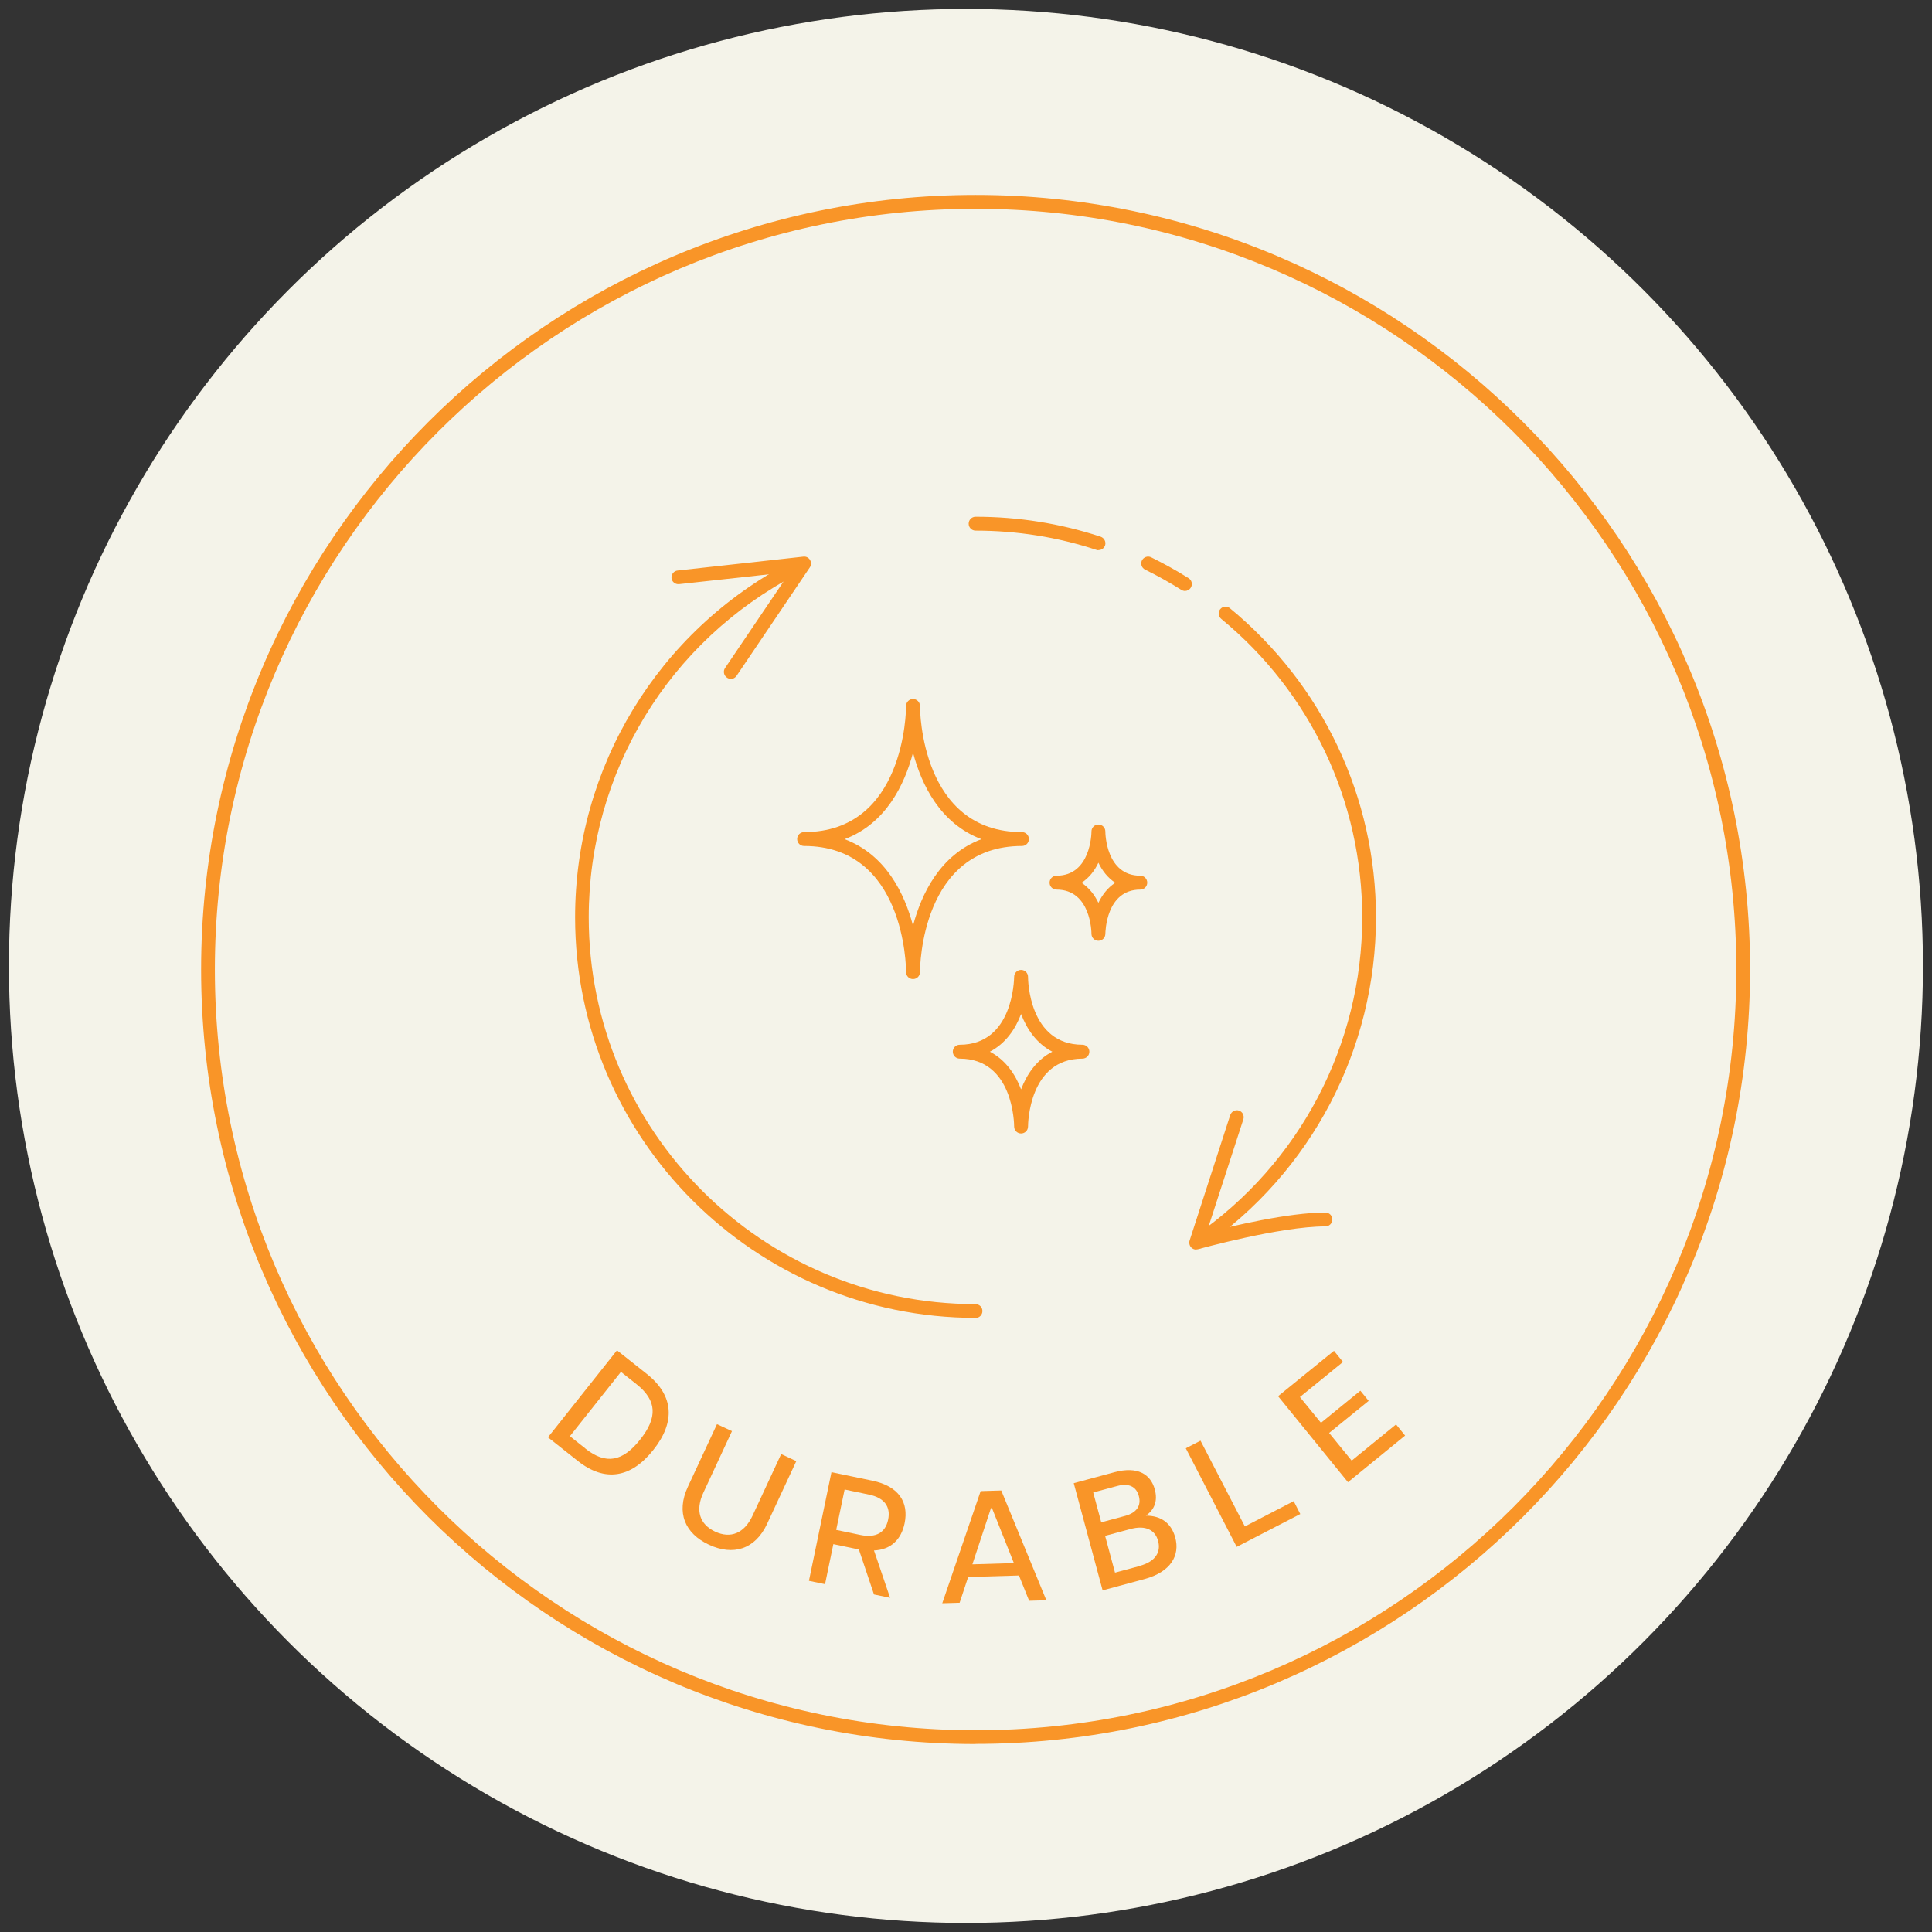 <svg viewBox="0 0 155.91 155.91" xmlns="http://www.w3.org/2000/svg" id="Ebene_1">
  <rect x="0" y="0" width="155.91" height="155.91" fill="#333333" stroke="none"/>
  <defs>
    <style>
      .cls-1 {
        fill: #f99528;
      }

      .cls-2 {
        fill: #f4f3e9;
      }
    </style>
  </defs>
  <circle r="77.23" cy="77.95" cx="77.95" class="cls-2"></circle>
  <g>
    <path d="M78.73,140.74c-34.46,0-62.5-28.04-62.5-62.5S44.26,15.73,78.73,15.73s62.5,28.04,62.5,62.5-28.04,62.5-62.5,62.5ZM78.73,16.85c-33.85,0-61.39,27.54-61.39,61.39s27.54,61.39,61.39,61.39,61.39-27.54,61.39-61.39-27.54-61.39-61.39-61.39Z" class="cls-1"></path>
    <g>
      <path d="M49.79,108.97l2.4,1.9c2.21,1.75,2.32,3.9.53,6.14-1.78,2.25-3.9,2.63-6.1.88l-2.4-1.9,5.57-7.02ZM47.24,116.9c1.67,1.32,3.02,1.04,4.42-.73,1.41-1.77,1.37-3.15-.3-4.47l-1.25-.99-4.12,5.19,1.25.99Z" class="cls-1"></path>
      <path d="M55.51,119.98l2.35-5.05,1.21.56-2.31,4.97c-.67,1.44-.29,2.56.95,3.14s2.35.15,3.02-1.29l2.31-4.97,1.22.57-2.35,5.05c-.97,2.09-2.76,2.6-4.69,1.7-1.94-.9-2.68-2.59-1.71-4.68Z" class="cls-1"></path>
      <path d="M67.09,118.8l3.31.69c2.14.44,2.95,1.75,2.6,3.44-.27,1.29-1.09,2.13-2.47,2.19l1.3,3.82-1.3-.27-1.22-3.63-2.06-.43-.67,3.23-1.3-.27,1.82-8.78ZM69.44,123.87c1.27.26,2.02-.21,2.23-1.23.22-1.04-.29-1.77-1.55-2.03l-1.96-.41-.68,3.26,1.96.41Z" class="cls-1"></path>
      <path d="M79.14,120.33l1.66-.05,3.64,8.86-1.39.04-.82-2.04-4.1.12-.69,2.08-1.4.04,3.1-9.06ZM81.82,126.14l-1.77-4.44h-.08s-1.5,4.54-1.5,4.54l3.35-.1Z" class="cls-1"></path>
      <path d="M86.65,119.69l3.3-.89c1.84-.49,2.9.15,3.24,1.39.25.92-.02,1.64-.72,2.12,1.21,0,2.05.59,2.37,1.76.39,1.43-.33,2.78-2.49,3.36l-3.37.91-2.33-8.65ZM90.8,122.33c.91-.25,1.32-.81,1.1-1.61-.21-.78-.84-1.05-1.75-.8l-1.93.52.65,2.41,1.93-.52ZM91.98,126.36c1.3-.35,1.71-1.14,1.48-2-.23-.87-.98-1.32-2.27-.96l-2.01.54.8,2.97,2.01-.54Z" class="cls-1"></path>
      <path d="M95.7,116.87l1.18-.61,3.58,6.92,3.94-2.04.53,1.04-5.13,2.65-4.11-7.96Z" class="cls-1"></path>
      <path d="M103.13,112.68l4.52-3.67.73.9-3.48,2.83,1.7,2.08,3.18-2.59.67.82-3.19,2.59,1.82,2.23,3.58-2.92.73.9-4.61,3.76-5.65-6.95Z" class="cls-1"></path>
    </g>
    <g>
      <path d="M73.68,79.01c-.31,0-.56-.25-.56-.56h0c0-.42-.11-10.18-8.23-10.18-.31,0-.56-.25-.56-.56s.25-.56.56-.56c8.12,0,8.23-9.77,8.23-10.18h0c0-.31.25-.56.56-.56s.56.25.56.56h0c0,.42.11,10.18,8.23,10.18.31,0,.56.25.56.56s-.25.56-.56.56c-8.12,0-8.23,9.76-8.23,10.18h0c0,.31-.25.56-.56.56ZM68.16,67.72c3.34,1.26,4.84,4.41,5.52,6.98.68-2.57,2.18-5.72,5.52-6.98-3.34-1.26-4.84-4.41-5.52-6.98-.68,2.57-2.18,5.72-5.52,6.98Z" class="cls-1"></path>
      <path d="M82.4,91.47c-.31,0-.56-.25-.56-.56h0c0-.22-.06-5.48-4.39-5.48-.31,0-.56-.25-.56-.56s.25-.56.56-.56c4.32,0,4.38-5.26,4.39-5.48h0c0-.31.25-.56.56-.56s.56.25.56.56h0c0,.22.06,5.48,4.39,5.48.31,0,.56.25.56.56s-.25.56-.56.56c-4.32,0-4.39,5.26-4.39,5.48h0c0,.31-.25.56-.56.56ZM79.88,84.87c1.27.66,2.06,1.83,2.52,3.04.46-1.22,1.25-2.38,2.52-3.04-1.27-.66-2.06-1.83-2.52-3.04-.46,1.22-1.25,2.38-2.52,3.04Z" class="cls-1"></path>
      <path d="M88.64,75.92c-.31,0-.56-.25-.56-.56h0c0-.15-.05-3.57-2.82-3.57-.31,0-.56-.25-.56-.56s.25-.56.56-.56c2.77,0,2.82-3.42,2.82-3.57h0c0-.31.25-.56.56-.56s.56.25.56.56h0c0,.15.05,3.57,2.82,3.57.31,0,.56.25.56.56s-.25.56-.56.56c-2.77,0-2.81,3.42-2.82,3.57h0c0,.31-.25.56-.56.56ZM87.28,71.24c.62.41,1.06.99,1.36,1.62.3-.63.74-1.22,1.36-1.62-.62-.41-1.06-.99-1.36-1.62-.3.63-.74,1.22-1.36,1.62Z" class="cls-1"></path>
      <path d="M88.64,44.4c-.06,0-.12,0-.17-.03-3.14-1.03-6.41-1.55-9.74-1.55-.31,0-.56-.25-.56-.56s.25-.56.56-.56c3.45,0,6.84.54,10.09,1.61.29.1.45.41.36.7-.08.23-.29.38-.53.38Z" class="cls-1"></path>
      <path d="M95.63,47.69c-.1,0-.2-.03-.3-.09-.94-.59-1.92-1.14-2.92-1.63-.28-.14-.39-.47-.26-.74.14-.28.47-.39.74-.26,1.03.51,2.05,1.07,3.03,1.69.26.16.34.51.17.77-.11.17-.29.26-.47.26Z" class="cls-1"></path>
      <path d="M96.76,100.74c-.18,0-.35-.08-.46-.24-.17-.25-.11-.6.14-.77,8.45-5.84,13.49-15.44,13.49-25.69,0-9.36-4.15-18.15-11.38-24.1-.24-.2-.27-.55-.08-.78.19-.24.55-.27.78-.08,7.49,6.17,11.79,15.27,11.79,24.96,0,10.62-5.22,20.57-13.97,26.61-.1.07-.21.1-.32.1Z" class="cls-1"></path>
      <path d="M78.73,106.35c-17.82,0-32.32-14.5-32.32-32.32,0-12.11,6.68-23.1,17.42-28.69.27-.14.61-.04.75.24.14.27.04.61-.24.75-10.38,5.4-16.83,16.01-16.83,27.7,0,17.21,14,31.21,31.21,31.21.31,0,.56.25.56.56s-.25.56-.56.56Z" class="cls-1"></path>
      <path d="M58.97,54.78c-.11,0-.22-.03-.31-.1-.25-.17-.32-.52-.15-.77l5.24-7.75-8.95.98c-.31.03-.58-.19-.61-.49s.19-.58.49-.61l10.15-1.12c.22-.03.43.08.54.27.11.19.11.42-.02.6l-5.91,8.75c-.11.16-.28.25-.46.25Z" class="cls-1"></path>
      <path d="M96.53,100.84c-.15,0-.29-.06-.4-.17-.14-.15-.19-.36-.13-.56l3.28-10.13c.1-.29.41-.45.7-.36.29.09.45.41.36.7l-2.97,9.15c2.01-.52,6.6-1.62,9.59-1.62.31,0,.56.25.56.56s-.25.56-.56.56c-3.69,0-10.22,1.83-10.28,1.84-.05.01-.1.02-.15.02Z" class="cls-1"></path>
    </g>
  </g>
</svg>